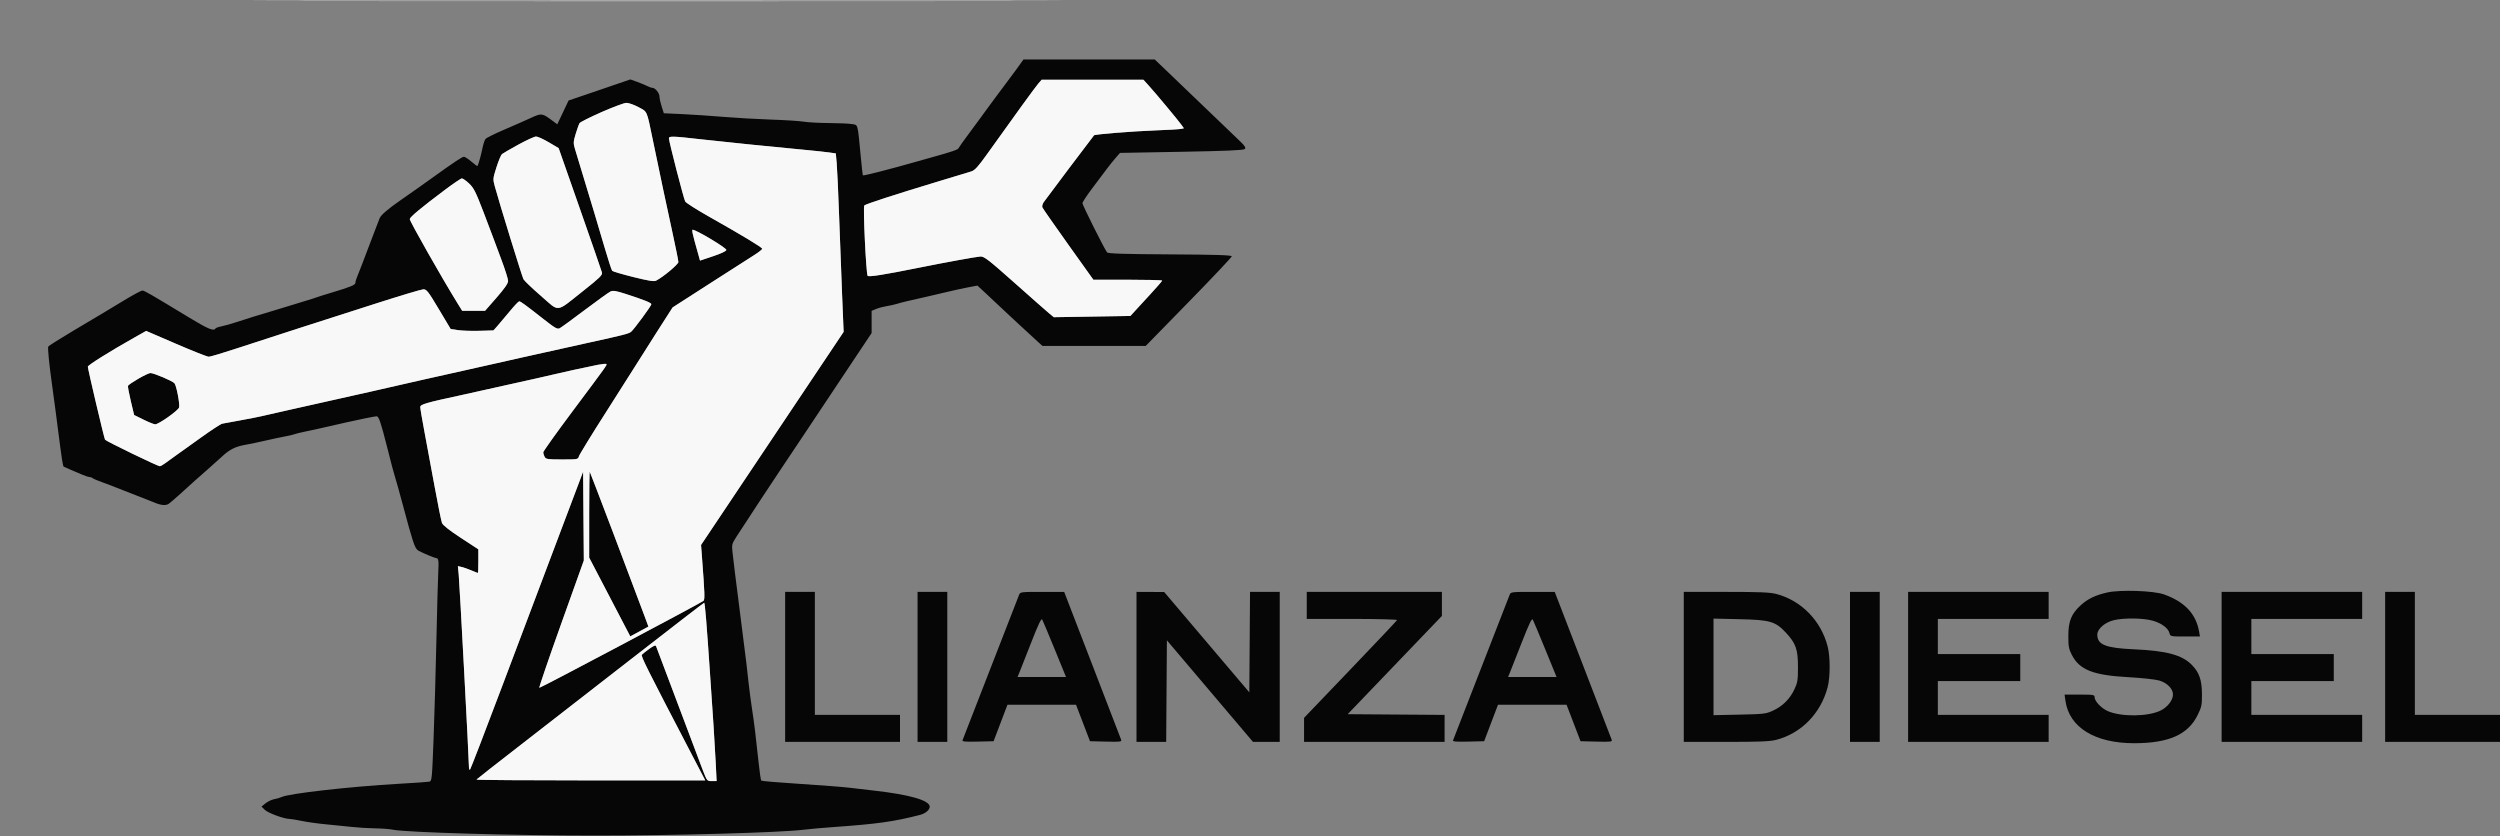 <svg xmlns="http://www.w3.org/2000/svg" width="1850" height="619" viewBox="0 0 1850 619" version="1.1"><rect x="0" y="0" width="1850" height="619" fill="#808080" stroke="none"/><path d="M 751.946 51.560 C 748.951 55.719, 746.029 59.656, 745.454 60.310 C 744.878 60.965, 740.952 66.225, 736.729 72 C 732.506 77.775, 728.477 83.254, 727.776 84.175 C 727.074 85.096, 725.825 86.823, 725 88.012 C 724.175 89.201, 720.413 94.297, 716.639 99.337 C 712.866 104.377, 709.565 109.037, 709.304 109.693 C 708.873 110.777, 704.439 112.282, 689.243 116.500 C 686.352 117.303, 681.627 118.634, 678.743 119.458 C 659.075 125.077, 638.880 130.252, 638.489 129.772 C 638.367 129.622, 637.707 123.650, 637.022 116.500 C 634.543 90.616, 635.074 92.628, 630.500 91.821 C 628.300 91.433, 620.650 91.087, 613.500 91.052 C 606.350 91.017, 597.878 90.559, 594.674 90.034 C 591.469 89.509, 580.669 88.818, 570.674 88.498 C 560.678 88.177, 544.850 87.275, 535.500 86.493 C 526.150 85.711, 512.367 84.787, 504.871 84.439 L 491.242 83.808 489.621 78.789 C 488.729 76.029, 488 72.697, 488 71.385 C 488 68.852, 484.839 65.004, 482.750 64.994 C 482.063 64.990, 480.375 64.401, 479 63.684 C 477.625 62.966, 474.240 61.567, 471.478 60.574 L 466.456 58.769 449.978 64.415 C 440.915 67.520, 430.633 71.028, 427.129 72.211 L 420.757 74.361 416.572 83.180 L 412.388 91.999 408.944 89.424 C 401.211 83.642, 400.798 83.588, 392.754 87.304 C 388.764 89.148, 379.875 93.062, 373 96.004 C 366.125 98.946, 359.957 102.007, 359.294 102.808 C 358.630 103.608, 357.583 106.791, 356.967 109.882 C 355.990 114.784, 354.035 121.770, 353.332 122.869 C 353.202 123.072, 351.193 121.609, 348.868 119.619 C 346.543 117.628, 344.035 116, 343.297 116 C 341.999 116, 335.775 120.142, 320 131.503 C 312.422 136.961, 306.042 141.465, 296 148.448 C 287.109 154.630, 281.893 159.123, 280.980 161.385 C 280.511 162.548, 278.973 166.538, 277.563 170.250 C 276.153 173.963, 273.835 180.038, 272.411 183.750 C 270.987 187.463, 268.895 192.975, 267.762 196 C 266.629 199.025, 265.094 202.918, 264.351 204.651 C 263.608 206.384, 263 208.461, 263 209.265 C 263 210.860, 259.333 212.375, 245.500 216.498 C 240.550 217.973, 235.600 219.533, 234.500 219.964 C 233.400 220.396, 229.125 221.752, 225 222.979 C 220.875 224.206, 215.700 225.786, 213.500 226.491 C 211.300 227.195, 206.350 228.706, 202.500 229.850 C 189.705 233.649, 184.575 235.237, 176 238.052 C 171.325 239.587, 165.808 241.154, 163.739 241.534 C 161.670 241.915, 159.731 242.626, 159.430 243.113 C 158.139 245.202, 154.006 243.493, 140.405 235.250 C 110.997 217.427, 106.794 215, 105.335 215 C 104.515 215, 98.450 218.262, 91.858 222.250 C 76.264 231.683, 76.324 231.647, 54.657 244.500 C 44.459 250.550, 35.930 255.950, 35.704 256.500 C 35.211 257.700, 36.375 269.448, 38.478 284.500 C 39.323 290.550, 40.479 299.100, 41.046 303.500 C 44.489 330.193, 45.126 335.005, 45.843 339.736 C 46.280 342.615, 46.832 345.114, 47.069 345.289 C 47.306 345.464, 49.525 346.450, 52 347.480 C 54.475 348.511, 58.388 350.174, 60.695 351.177 C 63.002 352.180, 65.500 353, 66.245 353 C 66.990 353, 68.028 353.380, 68.550 353.845 C 69.073 354.309, 72.425 355.728, 76 356.999 C 79.575 358.269, 84.300 360.070, 86.500 361 C 88.700 361.931, 95 364.394, 100.500 366.473 C 106 368.552, 111.927 370.875, 113.670 371.636 C 119.072 373.991, 122.675 374.341, 124.973 372.732 C 126.652 371.556, 136.341 362.971, 144.421 355.500 C 145.016 354.950, 148.853 351.575, 152.949 348 C 157.044 344.425, 162.218 339.790, 164.447 337.701 C 169.840 332.645, 174.269 330.429, 181.501 329.168 C 184.800 328.592, 191.550 327.181, 196.500 326.031 C 201.450 324.882, 207.975 323.494, 211 322.948 C 214.025 322.401, 217.175 321.660, 218 321.301 C 218.825 320.942, 222.200 320.102, 225.500 319.435 C 231.006 318.322, 240.027 316.311, 257 312.410 C 265.220 310.521, 277.143 308.121, 278.652 308.053 C 280.279 307.978, 281.746 312.268, 286.500 331 C 290.078 345.099, 290.797 347.834, 291.772 351.053 C 293.286 356.052, 295.612 364.353, 298.063 373.500 C 302.490 390.021, 303.232 392.672, 305.340 399.471 C 306.957 404.690, 308.128 406.759, 310 407.703 C 314.432 409.940, 321.862 413, 322.862 413 C 324.493 413, 324.791 415.161, 324.314 423.500 C 324.062 427.900, 323.452 450.175, 322.958 473 C 322.464 495.825, 321.519 528.798, 320.857 546.274 C 319.687 577.177, 319.597 578.060, 317.577 578.447 C 316.435 578.666, 306.500 579.358, 295.500 579.983 C 258.771 582.072, 213.316 587.225, 208.156 589.884 C 207.245 590.353, 204.925 591.023, 203 591.372 C 201.075 591.722, 198.150 593.103, 196.500 594.442 L 193.500 596.875 196 599.319 C 198.383 601.648, 210.245 606, 214.211 606 C 215.241 606, 219.433 606.692, 223.525 607.537 C 227.618 608.382, 235.812 609.511, 241.733 610.046 C 247.655 610.580, 256.100 611.432, 260.500 611.938 C 264.900 612.444, 272.550 612.909, 277.500 612.972 C 282.450 613.035, 288.525 613.505, 291 614.015 C 300.640 616.004, 380.701 618.317, 440 618.320 C 498.803 618.322, 577.041 616.144, 594.424 614.020 C 598.866 613.478, 609.025 612.571, 617 612.006 C 649.313 609.718, 661.278 608.035, 680.823 603.029 C 684.829 602.003, 688 599.322, 688 596.960 C 688 592.279, 673.062 587.980, 646.500 585.017 C 641.550 584.465, 633.675 583.540, 629 582.961 C 624.325 582.382, 607.778 581.095, 592.230 580.100 C 576.681 579.106, 563.676 578.010, 563.331 577.664 C 562.986 577.319, 562.125 571.516, 561.419 564.768 C 559.462 546.079, 558.031 534.403, 556.483 524.500 C 555.710 519.550, 554.580 511, 553.974 505.500 C 553.367 500, 552.665 493.700, 552.414 491.500 C 551.840 486.475, 548.376 459.051, 546.477 444.500 C 544.727 431.091, 542.930 416.515, 542.052 408.598 C 541.424 402.936, 541.558 402.447, 545.334 396.598 C 551.437 387.145, 574.009 352.819, 576.102 349.809 C 577.131 348.329, 586.148 334.829, 596.139 319.809 C 606.131 304.789, 621.212 282.140, 629.653 269.478 L 645 246.457 645 238.242 L 645 230.027 648.352 228.626 C 650.195 227.856, 653.683 226.919, 656.102 226.543 C 658.521 226.167, 662.023 225.387, 663.883 224.809 C 667.141 223.796, 672.093 222.608, 686 219.502 C 689.575 218.703, 696.325 217.125, 701 215.994 C 705.675 214.864, 712.600 213.352, 716.389 212.634 L 723.278 211.329 729.854 217.414 C 733.470 220.761, 737.583 224.625, 738.993 226 C 741.713 228.651, 762.121 247.566, 767.973 252.859 L 771.446 256 809.630 256 L 847.815 256 879.657 223.425 C 897.171 205.509, 911.500 190.322, 911.500 189.675 C 911.500 188.796, 900.013 188.435, 865.864 188.240 C 831.025 188.041, 819.988 187.687, 819.214 186.740 C 817.377 184.495, 801 151.791, 801 150.369 C 801 149.604, 804.263 144.646, 808.250 139.351 C 812.237 134.056, 817.123 127.557, 819.106 124.908 C 821.089 122.259, 824.085 118.529, 825.762 116.618 L 828.812 113.144 874.362 112.317 C 907.720 111.711, 920.235 111.165, 921.121 110.279 C 922.068 109.332, 921.371 108.137, 917.913 104.784 C 912.358 99.398, 873.187 61.831, 862.500 51.641 L 854.500 44.013 805.946 44.006 L 757.391 44 751.946 51.560 M 768.420 61.750 C 766.207 64.286, 750.683 85.666, 730.361 114.165 C 723.807 123.358, 721.350 126.047, 718.772 126.851 C 716.972 127.412, 705.600 130.861, 693.500 134.515 C 662.677 143.822, 640.662 150.976, 639.584 152.034 C 638.553 153.045, 640.875 202.180, 642.043 204.069 C 642.706 205.143, 653.749 203.403, 680.500 198.009 C 699.877 194.103, 722.945 189.904, 725.570 189.805 C 728.294 189.702, 731.639 192.298, 751.102 209.615 C 763.421 220.575, 774.924 230.709, 776.664 232.135 L 779.829 234.727 808.164 234.267 L 836.500 233.807 839.500 230.514 C 841.150 228.702, 846.438 222.956, 851.250 217.744 C 856.063 212.533, 860 207.983, 860 207.634 C 860 207.285, 848.547 207, 834.548 207 L 809.097 207 790.492 180.936 C 780.260 166.601, 771.639 154.222, 771.334 153.428 C 771.029 152.634, 771.460 150.947, 772.290 149.680 C 773.424 147.949, 807.908 102.147, 809.593 100.134 C 810.225 99.378, 838.132 97.132, 854.500 96.521 C 863.850 96.171, 872.533 95.673, 873.796 95.412 L 876.093 94.939 874.141 92.219 C 871.599 88.676, 854.953 68.715, 849.982 63.250 L 846.117 59 808.468 59 L 770.820 59 768.420 61.750 M 445.145 82.954 C 436.700 86.676, 429.387 90.346, 428.893 91.111 C 428.400 91.875, 427.109 95.432, 426.026 99.016 C 424.259 104.856, 424.196 105.997, 425.416 110.016 C 438.226 152.207, 443.640 170.217, 447.504 183.500 C 450.065 192.300, 452.560 199.914, 453.049 200.419 C 453.538 200.925, 460.590 202.998, 468.719 205.026 C 479.911 207.817, 483.986 208.464, 485.500 207.689 C 490.755 205.001, 502 195.604, 502 193.901 C 502 192.879, 499.950 182.696, 497.443 171.272 C 493.299 152.377, 488.164 128.151, 482.973 103 C 478.497 81.313, 479.193 82.888, 472.486 79.278 C 469.194 77.506, 465.150 76.086, 463.500 76.121 C 461.850 76.157, 453.590 79.232, 445.145 82.954 M 383.633 106.994 C 377.656 110.270, 372.174 113.441, 371.451 114.041 C 370.727 114.641, 368.900 119.014, 367.389 123.758 C 364.721 132.136, 364.686 132.543, 366.163 137.942 C 369.655 150.710, 386.308 204.667, 387.359 206.620 C 387.987 207.785, 393.849 213.383, 400.388 219.059 C 414.427 231.246, 410.807 231.705, 431.812 215.079 C 443.812 205.580, 445.916 203.513, 445.454 201.674 C 445.153 200.478, 437.817 179.273, 429.152 154.552 L 413.396 109.603 406.113 105.302 C 402.107 102.936, 397.856 101.009, 396.665 101.019 C 395.474 101.029, 389.610 103.718, 383.633 106.994 M 495 102.351 C 495 104.659, 505.901 146.946, 507.048 149.090 C 507.576 150.076, 515.319 155.018, 524.254 160.071 C 550.523 174.928, 564 183.076, 564 184.103 C 564 184.631, 561.335 186.737, 558.078 188.782 C 554.821 190.827, 539.909 200.375, 524.940 210 L 497.723 227.500 485.873 246 C 479.356 256.175, 472.655 266.750, 470.982 269.500 C 469.308 272.250, 459.165 288.225, 448.440 305 C 437.715 321.775, 428.680 336.512, 428.362 337.750 C 427.803 339.924, 427.384 340, 415.927 340 C 405.228 340, 403.969 339.811, 403.035 338.066 C 402.466 337.002, 402 335.503, 402 334.734 C 402 333.966, 411.620 320.471, 423.377 304.745 C 449.369 269.982, 449.346 270.013, 448.688 269.355 C 448.397 269.064, 445.535 269.344, 442.329 269.977 C 434.001 271.623, 414.127 275.958, 410 277.029 C 408.075 277.529, 402.225 278.870, 397 280.010 C 383.450 282.967, 375.240 284.793, 361 288.019 C 354.125 289.576, 345.350 291.530, 341.500 292.360 C 315.195 298.032, 311 299.250, 311 301.210 C 311 302.271, 312.374 310.420, 314.054 319.319 C 315.733 328.219, 319.129 346.525, 321.601 360 C 324.073 373.475, 326.535 385.633, 327.073 387.018 C 327.709 388.656, 332.582 392.502, 341.012 398.018 L 353.974 406.500 353.987 415.250 C 353.994 420.063, 353.832 424, 353.627 424 C 353.422 424, 351.285 423.154, 348.877 422.121 C 346.470 421.087, 343.225 419.944, 341.666 419.581 L 338.832 418.920 339.442 425.210 C 340.090 431.893, 347 561.684, 347 567.166 C 347 569.039, 347.362 570, 347.859 569.450 C 348.332 568.928, 359.066 541.050, 371.713 507.500 C 384.360 473.950, 402.986 424.579, 413.104 397.786 L 431.500 349.073 431.763 381.923 L 432.027 414.772 415.178 461.886 C 405.910 487.799, 398.669 509, 399.086 509 C 400.254 509, 519.354 445.895, 520.588 444.622 C 521.655 443.522, 521.516 439.432, 519.509 412.889 L 518.783 403.278 571.535 324.433 L 624.287 245.589 623.133 217.544 C 622.498 202.120, 621.499 175.775, 620.913 159 C 620.327 142.225, 619.544 125.130, 619.174 121.012 L 618.500 113.524 613.500 112.814 C 610.750 112.423, 603.550 111.644, 597.500 111.082 C 574.195 108.918, 533.287 104.763, 518 103.008 C 497.949 100.706, 495 100.622, 495 102.351 M 329 140.670 C 311.674 153.678, 303.538 160.442, 303.218 162.109 C 302.974 163.373, 326.694 205.201, 338.456 224.250 L 342.007 230 350.473 230 L 358.939 230 367.459 220.250 C 373.416 213.433, 375.982 209.722, 375.989 207.912 C 375.995 206.489, 373.718 199.289, 370.930 191.912 C 368.141 184.536, 365.474 177.375, 365.004 176 C 364.534 174.625, 361.211 165.850, 357.621 156.500 C 352.036 141.954, 350.515 138.959, 347.086 135.750 C 344.881 133.688, 342.498 132.008, 341.789 132.018 C 341.080 132.028, 335.325 135.921, 329 140.670 M 512.571 172.750 C 512.906 174.262, 513.555 176.850, 514.015 178.500 C 514.474 180.150, 515.562 184.055, 516.432 187.177 L 518.013 192.854 527.757 189.587 C 533.686 187.599, 537.500 185.790, 537.500 184.964 C 537.500 183.372, 515.168 170, 512.509 170 C 512.208 170, 512.236 171.238, 512.571 172.750 M 278 224.658 C 260.125 230.399, 234.250 238.703, 220.500 243.110 C 206.750 247.517, 186.725 254.020, 175.999 257.562 C 165.274 261.103, 155.599 264, 154.499 264.001 C 153.400 264.001, 142.523 259.697, 130.329 254.436 L 108.158 244.871 99.829 249.561 C 81.255 260.021, 65 270.194, 65 271.360 C 65 273.129, 77.055 324.281, 77.729 325.371 C 78.400 326.456, 116.653 345, 118.221 345 C 118.820 345, 120.704 343.948, 122.406 342.662 C 124.108 341.376, 127.750 338.746, 130.500 336.817 C 133.250 334.888, 141.553 328.951, 148.952 323.623 C 156.350 318.296, 163.325 313.751, 164.452 313.523 C 165.578 313.295, 171.675 312.173, 178 311.029 C 184.325 309.885, 191.300 308.516, 193.500 307.988 C 195.700 307.459, 204.475 305.464, 213 303.555 C 221.525 301.646, 235.475 298.517, 244 296.600 C 252.525 294.684, 266.700 291.506, 275.500 289.537 C 284.300 287.568, 293.300 285.515, 295.500 284.974 C 297.700 284.433, 305.575 282.638, 313 280.986 C 320.425 279.334, 333.700 276.365, 342.500 274.387 C 351.300 272.410, 361.200 270.190, 364.500 269.453 C 367.800 268.715, 377.700 266.483, 386.500 264.492 C 404.112 260.507, 405.267 260.251, 435.500 253.605 C 461.584 247.872, 465.142 246.965, 466.924 245.595 C 468.954 244.035, 482 226.332, 482 225.138 C 482 224.069, 476.597 221.901, 462.808 217.439 C 455.915 215.208, 453.639 214.846, 451.808 215.689 C 450.539 216.274, 442.025 222.384, 432.889 229.267 C 423.753 236.150, 415.360 242.272, 414.237 242.873 C 412.467 243.820, 410.894 242.941, 402.345 236.232 C 388.406 225.293, 385.262 223, 384.197 223 C 383.682 223, 380.614 226.231, 377.380 230.179 C 374.146 234.128, 370.073 238.966, 368.329 240.929 L 365.158 244.500 354.829 244.806 C 349.148 244.974, 342.027 244.744, 339.005 244.293 L 333.511 243.474 324.709 228.737 C 316.731 215.380, 315.654 214.010, 313.204 214.109 C 311.717 214.169, 295.875 218.916, 278 224.658 M 102.295 280.305 C 98.332 282.612, 94.920 284.950, 94.713 285.500 C 94.505 286.050, 95.443 291.135, 96.796 296.799 L 99.255 307.099 106.237 310.549 C 110.078 312.447, 113.958 314.002, 114.860 314.003 C 117.434 314.009, 131.967 303.727, 132.534 301.500 C 133.184 298.944, 130.587 285.412, 129.103 283.624 C 127.699 281.933, 113.677 275.980, 111.273 276.055 C 110.298 276.086, 106.258 277.998, 102.295 280.305 M 436 380.650 L 436 412.632 451.207 441.775 L 466.415 470.917 473.122 467.294 L 479.829 463.672 477.022 456.086 C 468.590 433.295, 436.766 349.438, 436.414 349.083 C 436.186 348.854, 436 363.059, 436 380.650 M 1559.317 438.444 C 1550.531 440.437, 1544.823 443.200, 1539.663 447.957 C 1532.754 454.325, 1530.594 459.677, 1530.567 470.500 C 1530.548 478.197, 1530.913 480.224, 1533.093 484.500 C 1538.799 495.698, 1548.800 499.662, 1575 501.109 C 1584.625 501.641, 1594.824 502.735, 1597.663 503.541 C 1603.622 505.231, 1608 509.631, 1608 513.929 C 1608 518.071, 1604.073 523.214, 1598.978 525.745 C 1589.644 530.384, 1569.662 530.598, 1559.646 526.168 C 1554.929 524.081, 1550 518.847, 1550 515.923 C 1550 514.141, 1549.186 514, 1538.886 514 L 1527.773 514 1528.455 518.750 C 1531.266 538.332, 1550.343 550.024, 1579.410 549.983 C 1604.857 549.946, 1619.124 543.621, 1626.205 529.234 C 1629.216 523.116, 1629.495 521.763, 1629.440 513.520 C 1629.371 503.066, 1627.386 497.453, 1621.772 491.839 C 1614.541 484.608, 1603.024 481.537, 1579.183 480.485 C 1558.147 479.556, 1552 477.105, 1552 469.646 C 1552 465.415, 1557.543 460.552, 1564.204 458.940 C 1571.714 457.122, 1586.321 457.326, 1593.183 459.345 C 1599.686 461.258, 1604.497 464.859, 1605.410 468.497 C 1606.032 470.977, 1606.138 471, 1616.994 471 L 1627.950 471 1627.402 467.750 C 1625.143 454.339, 1616.837 445.429, 1601.420 439.878 C 1593.721 437.105, 1568.939 436.262, 1559.317 438.444 M 581 493.500 L 581 549 623.500 549 L 666 549 666 539 L 666 529 634.500 529 L 603 529 603 483.500 L 603 438 592 438 L 581 438 581 493.500 M 679 493.500 L 679 549 690 549 L 701 549 701 493.500 L 701 438 690 438 L 679 438 679 493.500 M 754.052 440.363 C 753.152 442.732, 713.230 545.370, 712.271 547.783 C 711.870 548.792, 714.267 549.005, 723.512 548.783 L 735.263 548.500 740.393 535 L 745.523 521.500 770.888 521.500 L 796.253 521.500 801.425 535 L 806.598 548.500 818.418 548.783 C 829.398 549.045, 830.193 548.939, 829.594 547.283 C 829.239 546.302, 819.623 521.319, 808.224 491.763 L 787.500 438.027 771.225 438.013 C 755.031 438, 754.946 438.012, 754.052 440.363 M 841 493.500 L 841 549 851.988 549 L 862.976 549 863.238 511.415 L 863.500 473.831 895.356 511.415 L 927.211 549 937.106 549 L 947 549 947 493.500 L 947 438 936.012 438 L 925.024 438 924.762 475.170 L 924.500 512.340 893 475.214 L 861.500 438.088 851.250 438.044 L 841 438 841 493.500 M 967 448 L 967 458 1000.583 458 C 1019.054 458, 1034.017 458.384, 1033.833 458.853 C 1033.650 459.322, 1018.087 475.795, 999.250 495.459 L 965 531.213 965 540.107 L 965 549 1017 549 L 1069 549 1069 539.012 L 1069 529.025 1033.146 528.762 L 997.292 528.500 1032.146 492.147 L 1067 455.794 1067 446.897 L 1067 438 1017 438 L 967 438 967 448 M 1117.052 440.363 C 1116.152 442.732, 1076.230 545.370, 1075.271 547.783 C 1074.870 548.792, 1077.267 549.005, 1086.512 548.783 L 1098.263 548.500 1103.393 535 L 1108.523 521.500 1133.888 521.500 L 1159.253 521.500 1164.425 535 L 1169.598 548.500 1181.418 548.783 C 1192.398 549.045, 1193.193 548.939, 1192.594 547.283 C 1192.239 546.302, 1182.623 521.319, 1171.224 491.763 L 1150.500 438.027 1134.225 438.013 C 1118.031 438, 1117.946 438.012, 1117.052 440.363 M 1246 493.500 L 1246 549 1277.290 549 C 1302.160 549, 1309.786 548.686, 1314.458 547.469 C 1333.013 542.636, 1347.412 527.871, 1352.457 508.505 C 1354.427 500.942, 1354.439 486.144, 1352.482 478.460 C 1347.613 459.343, 1332.973 444.354, 1314.458 439.531 C 1309.786 438.314, 1302.160 438, 1277.290 438 L 1246 438 1246 493.500 M 1369 493.500 L 1369 549 1380 549 L 1391 549 1391 493.500 L 1391 438 1380 438 L 1369 438 1369 493.500 M 1412 493.500 L 1412 549 1464 549 L 1516 549 1516 539 L 1516 529 1475 529 L 1434 529 1434 516.500 L 1434 504 1464.500 504 L 1495 504 1495 494 L 1495 484 1464.500 484 L 1434 484 1434 471 L 1434 458 1475 458 L 1516 458 1516 448 L 1516 438 1464 438 L 1412 438 1412 493.500 M 1644 493.500 L 1644 549 1696 549 L 1748 549 1748 539 L 1748 529 1707 529 L 1666 529 1666 516.500 L 1666 504 1696.500 504 L 1727 504 1727 494 L 1727 484 1696.500 484 L 1666 484 1666 471 L 1666 458 1707 458 L 1748 458 1748 448 L 1748 438 1696 438 L 1644 438 1644 493.500 M 1765 493.500 L 1765 549 1807.500 549 L 1850 549 1850 539 L 1850 529 1818.500 529 L 1787 529 1787 483.500 L 1787 438 1776 438 L 1765 438 1765 493.500 M 466.500 488.132 C 436.800 511.256, 399.099 540.550, 382.721 553.230 C 366.342 565.911, 352.773 576.559, 352.566 576.893 C 352.360 577.227, 390.376 577.500, 437.046 577.500 L 521.901 577.500 512.257 559 C 478.358 493.971, 474.140 485.536, 474.999 484.501 C 475.500 483.897, 477.958 481.933, 480.461 480.136 C 483.720 477.795, 485.146 477.241, 485.485 478.184 C 486.652 481.435, 517.162 562.372, 520.001 569.750 C 523.154 577.945, 523.199 578, 526.737 578 L 530.300 578 529.652 564.750 C 529.295 557.462, 528.561 544.975, 528.019 537 C 527.478 529.025, 526.367 512.600, 525.550 500.500 C 522.834 460.270, 521.662 446, 521.078 446.045 C 520.760 446.069, 496.200 465.009, 466.500 488.132 M 763 475.687 C 758.957 486.034, 755.047 495.962, 754.311 497.750 L 752.973 501 770.919 501 L 788.865 501 780.504 480.538 C 775.905 469.284, 771.739 459.356, 771.246 458.475 C 770.583 457.290, 768.442 461.757, 763 475.687 M 1126 475.687 C 1121.957 486.034, 1118.047 495.962, 1117.311 497.750 L 1115.973 501 1133.919 501 L 1151.865 501 1143.504 480.538 C 1138.905 469.284, 1134.739 459.356, 1134.246 458.475 C 1133.583 457.290, 1131.442 461.757, 1126 475.687 M 1268 493.500 L 1268 529.237 1287.250 528.825 C 1305.367 528.438, 1306.829 528.262, 1312.086 525.837 C 1319.163 522.573, 1324.538 517.213, 1327.880 510.086 C 1330.209 505.120, 1330.500 503.279, 1330.500 493.500 C 1330.500 480.519, 1328.912 476.027, 1321.534 468.140 C 1313.767 459.836, 1309.888 458.711, 1287.250 458.199 L 1268 457.763 1268 493.500" stroke="none" fill="#060606" fill-rule="evenodd"/><path d="M 242.750 0.750 C 376.538 0.890, 595.463 0.890, 729.250 0.750 C 863.038 0.610, 753.575 0.496, 486 0.496 C 218.425 0.496, 108.962 0.610, 242.750 0.750 M 768.420 61.750 C 766.207 64.286, 750.683 85.666, 730.361 114.165 C 723.807 123.358, 721.350 126.047, 718.772 126.851 C 716.972 127.412, 705.600 130.861, 693.500 134.515 C 662.677 143.822, 640.662 150.976, 639.584 152.034 C 638.553 153.045, 640.875 202.180, 642.043 204.069 C 642.706 205.143, 653.749 203.403, 680.500 198.009 C 699.877 194.103, 722.945 189.904, 725.570 189.805 C 728.294 189.702, 731.639 192.298, 751.102 209.615 C 763.421 220.575, 774.924 230.709, 776.664 232.135 L 779.829 234.727 808.164 234.267 L 836.500 233.807 839.500 230.514 C 841.150 228.702, 846.438 222.956, 851.250 217.744 C 856.063 212.533, 860 207.983, 860 207.634 C 860 207.285, 848.547 207, 834.548 207 L 809.097 207 790.492 180.936 C 780.260 166.601, 771.639 154.222, 771.334 153.428 C 771.029 152.634, 771.460 150.947, 772.290 149.680 C 773.424 147.949, 807.908 102.147, 809.593 100.134 C 810.225 99.378, 838.132 97.132, 854.500 96.521 C 863.850 96.171, 872.533 95.673, 873.796 95.412 L 876.093 94.939 874.141 92.219 C 871.599 88.676, 854.953 68.715, 849.982 63.250 L 846.117 59 808.468 59 L 770.820 59 768.420 61.750 M 445.145 82.954 C 436.700 86.676, 429.387 90.346, 428.893 91.111 C 428.400 91.875, 427.109 95.432, 426.026 99.016 C 424.259 104.856, 424.196 105.997, 425.416 110.016 C 438.226 152.207, 443.640 170.217, 447.504 183.500 C 450.065 192.300, 452.560 199.914, 453.049 200.419 C 453.538 200.925, 460.590 202.998, 468.719 205.026 C 479.911 207.817, 483.986 208.464, 485.500 207.689 C 490.755 205.001, 502 195.604, 502 193.901 C 502 192.879, 499.950 182.696, 497.443 171.272 C 493.299 152.377, 488.164 128.151, 482.973 103 C 478.497 81.313, 479.193 82.888, 472.486 79.278 C 469.194 77.506, 465.150 76.086, 463.500 76.121 C 461.850 76.157, 453.590 79.232, 445.145 82.954 M 383.633 106.994 C 377.656 110.270, 372.174 113.441, 371.451 114.041 C 370.727 114.641, 368.900 119.014, 367.389 123.758 C 364.721 132.136, 364.686 132.543, 366.163 137.942 C 369.655 150.710, 386.308 204.667, 387.359 206.620 C 387.987 207.785, 393.849 213.383, 400.388 219.059 C 414.427 231.246, 410.807 231.705, 431.812 215.079 C 443.812 205.580, 445.916 203.513, 445.454 201.674 C 445.153 200.478, 437.817 179.273, 429.152 154.552 L 413.396 109.603 406.113 105.302 C 402.107 102.936, 397.856 101.009, 396.665 101.019 C 395.474 101.029, 389.610 103.718, 383.633 106.994 M 495 102.351 C 495 104.659, 505.901 146.946, 507.048 149.090 C 507.576 150.076, 515.319 155.018, 524.254 160.071 C 550.523 174.928, 564 183.076, 564 184.103 C 564 184.631, 561.335 186.737, 558.078 188.782 C 554.821 190.827, 539.909 200.375, 524.940 210 L 497.723 227.500 485.873 246 C 479.356 256.175, 472.655 266.750, 470.982 269.500 C 469.308 272.250, 459.165 288.225, 448.440 305 C 437.715 321.775, 428.680 336.512, 428.362 337.750 C 427.803 339.924, 427.384 340, 415.927 340 C 405.228 340, 403.969 339.811, 403.035 338.066 C 402.466 337.002, 402 335.503, 402 334.734 C 402 333.966, 411.620 320.471, 423.377 304.745 C 449.369 269.982, 449.346 270.013, 448.688 269.355 C 448.397 269.064, 445.535 269.344, 442.329 269.977 C 434.001 271.623, 414.127 275.958, 410 277.029 C 408.075 277.529, 402.225 278.870, 397 280.010 C 383.450 282.967, 375.240 284.793, 361 288.019 C 354.125 289.576, 345.350 291.530, 341.500 292.360 C 315.195 298.032, 311 299.250, 311 301.210 C 311 302.271, 312.374 310.420, 314.054 319.319 C 315.733 328.219, 319.129 346.525, 321.601 360 C 324.073 373.475, 326.535 385.633, 327.073 387.018 C 327.709 388.656, 332.582 392.502, 341.012 398.018 L 353.974 406.500 353.987 415.250 C 353.994 420.063, 353.832 424, 353.627 424 C 353.422 424, 351.285 423.154, 348.877 422.121 C 346.470 421.087, 343.225 419.944, 341.666 419.581 L 338.832 418.920 339.442 425.210 C 340.090 431.893, 347 561.684, 347 567.166 C 347 569.039, 347.362 570, 347.859 569.450 C 348.332 568.928, 359.066 541.050, 371.713 507.500 C 384.360 473.950, 402.986 424.579, 413.104 397.786 L 431.500 349.073 431.763 381.923 L 432.027 414.772 415.178 461.886 C 405.910 487.799, 398.669 509, 399.086 509 C 400.254 509, 519.354 445.895, 520.588 444.622 C 521.655 443.522, 521.516 439.432, 519.509 412.889 L 518.783 403.278 571.535 324.433 L 624.287 245.589 623.133 217.544 C 622.498 202.120, 621.499 175.775, 620.913 159 C 620.327 142.225, 619.544 125.130, 619.174 121.012 L 618.500 113.524 613.500 112.814 C 610.750 112.423, 603.550 111.644, 597.500 111.082 C 574.195 108.918, 533.287 104.763, 518 103.008 C 497.949 100.706, 495 100.622, 495 102.351 M 329 140.670 C 311.674 153.678, 303.538 160.442, 303.218 162.109 C 302.974 163.373, 326.694 205.201, 338.456 224.250 L 342.007 230 350.473 230 L 358.939 230 367.459 220.250 C 373.416 213.433, 375.982 209.722, 375.989 207.912 C 375.995 206.489, 373.718 199.289, 370.930 191.912 C 368.141 184.536, 365.474 177.375, 365.004 176 C 364.534 174.625, 361.211 165.850, 357.621 156.500 C 352.036 141.954, 350.515 138.959, 347.086 135.750 C 344.881 133.688, 342.498 132.008, 341.789 132.018 C 341.080 132.028, 335.325 135.921, 329 140.670 M 512.571 172.750 C 512.906 174.262, 513.555 176.850, 514.015 178.500 C 514.474 180.150, 515.562 184.055, 516.432 187.177 L 518.013 192.854 527.757 189.587 C 533.686 187.599, 537.500 185.790, 537.500 184.964 C 537.500 183.372, 515.168 170, 512.509 170 C 512.208 170, 512.236 171.238, 512.571 172.750 M 278 224.658 C 260.125 230.399, 234.250 238.703, 220.500 243.110 C 206.750 247.517, 186.725 254.020, 175.999 257.562 C 165.274 261.103, 155.599 264, 154.499 264.001 C 153.400 264.001, 142.523 259.697, 130.329 254.436 L 108.158 244.871 99.829 249.561 C 81.255 260.021, 65 270.194, 65 271.360 C 65 273.129, 77.055 324.281, 77.729 325.371 C 78.400 326.456, 116.653 345, 118.221 345 C 118.820 345, 120.704 343.948, 122.406 342.662 C 124.108 341.376, 127.750 338.746, 130.500 336.817 C 133.250 334.888, 141.553 328.951, 148.952 323.623 C 156.350 318.296, 163.325 313.751, 164.452 313.523 C 165.578 313.295, 171.675 312.173, 178 311.029 C 184.325 309.885, 191.300 308.516, 193.500 307.988 C 195.700 307.459, 204.475 305.464, 213 303.555 C 221.525 301.646, 235.475 298.517, 244 296.600 C 252.525 294.684, 266.700 291.506, 275.500 289.537 C 284.300 287.568, 293.300 285.515, 295.500 284.974 C 297.700 284.433, 305.575 282.638, 313 280.986 C 320.425 279.334, 333.700 276.365, 342.500 274.387 C 351.300 272.410, 361.200 270.190, 364.500 269.453 C 367.800 268.715, 377.700 266.483, 386.500 264.492 C 404.112 260.507, 405.267 260.251, 435.500 253.605 C 461.584 247.872, 465.142 246.965, 466.924 245.595 C 468.954 244.035, 482 226.332, 482 225.138 C 482 224.069, 476.597 221.901, 462.808 217.439 C 455.915 215.208, 453.639 214.846, 451.808 215.689 C 450.539 216.274, 442.025 222.384, 432.889 229.267 C 423.753 236.150, 415.360 242.272, 414.237 242.873 C 412.467 243.820, 410.894 242.941, 402.345 236.232 C 388.406 225.293, 385.262 223, 384.197 223 C 383.682 223, 380.614 226.231, 377.380 230.179 C 374.146 234.128, 370.073 238.966, 368.329 240.929 L 365.158 244.500 354.829 244.806 C 349.148 244.974, 342.027 244.744, 339.005 244.293 L 333.511 243.474 324.709 228.737 C 316.731 215.380, 315.654 214.010, 313.204 214.109 C 311.717 214.169, 295.875 218.916, 278 224.658 M 102.295 280.305 C 98.332 282.612, 94.920 284.950, 94.713 285.500 C 94.505 286.050, 95.443 291.135, 96.796 296.799 L 99.255 307.099 106.237 310.549 C 110.078 312.447, 113.958 314.002, 114.860 314.003 C 117.434 314.009, 131.967 303.727, 132.534 301.500 C 133.184 298.944, 130.587 285.412, 129.103 283.624 C 127.699 281.933, 113.677 275.980, 111.273 276.055 C 110.298 276.086, 106.258 277.998, 102.295 280.305 M 436 380.650 L 436 412.632 451.207 441.775 L 466.415 470.917 473.122 467.294 L 479.829 463.672 477.022 456.086 C 468.590 433.295, 436.766 349.438, 436.414 349.083 C 436.186 348.854, 436 363.059, 436 380.650 M 466.500 488.132 C 436.800 511.256, 399.099 540.550, 382.721 553.230 C 366.342 565.911, 352.773 576.559, 352.566 576.893 C 352.360 577.227, 390.376 577.500, 437.046 577.500 L 521.901 577.500 512.257 559 C 478.358 493.971, 474.140 485.536, 474.999 484.501 C 475.500 483.897, 477.958 481.933, 480.461 480.136 C 483.720 477.795, 485.146 477.241, 485.485 478.184 C 486.652 481.435, 517.162 562.372, 520.001 569.750 C 523.154 577.945, 523.199 578, 526.737 578 L 530.300 578 529.652 564.750 C 529.295 557.462, 528.561 544.975, 528.019 537 C 527.478 529.025, 526.367 512.600, 525.550 500.500 C 522.834 460.270, 521.662 446, 521.078 446.045 C 520.760 446.069, 496.200 465.009, 466.500 488.132" stroke="none" fill="#f8f8f8" fill-rule="evenodd"/></svg>